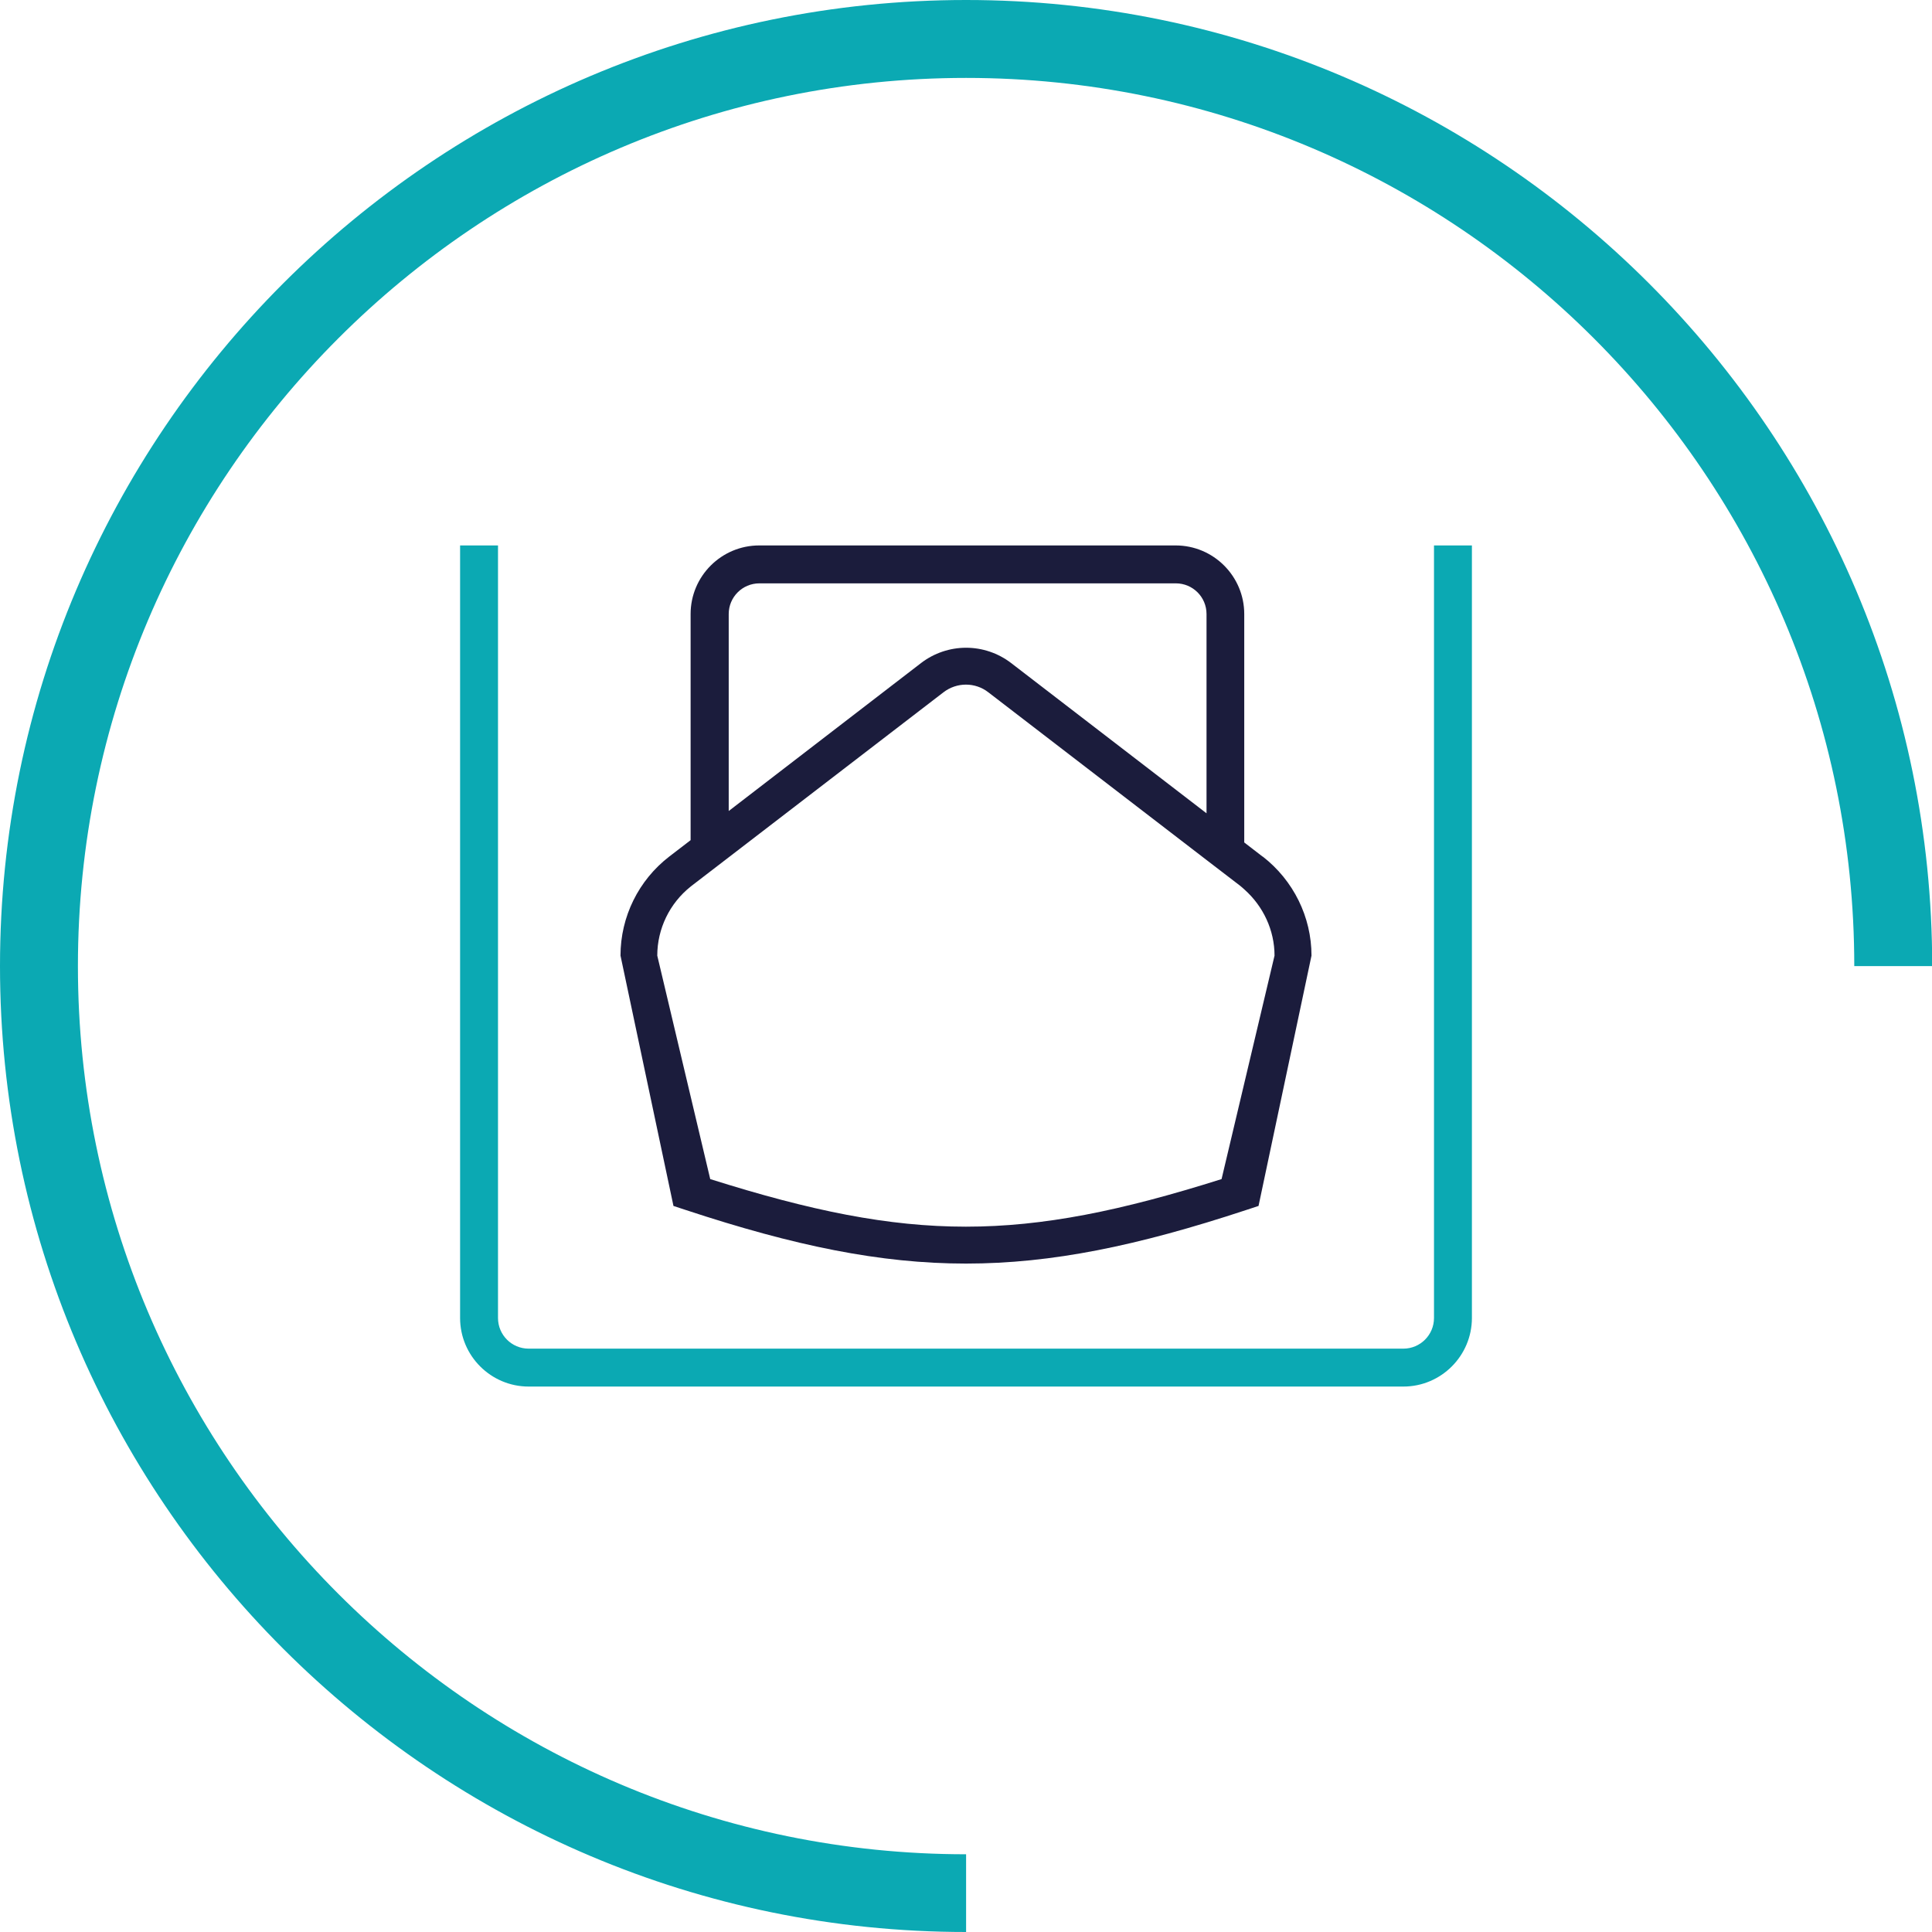 <?xml version="1.0" encoding="UTF-8"?>
<svg xmlns="http://www.w3.org/2000/svg" id="Layer_1" viewBox="0 0 101.41 101.41">
  <defs>
    <style>.cls-1{fill:#0ba9b3;}.cls-2{fill:#1b1c3c;}</style>
  </defs>
  <path class="cls-1" d="M50.71,101.41C22.75,101.41,0,78.67,0,50.71S22.75,0,50.71,0s50.71,22.75,50.71,50.71h-4.09c0-25.71-20.91-46.62-46.62-46.62S4.09,25,4.09,50.71s20.91,46.62,46.62,46.62v4.09Z"></path>
  <path class="cls-2" d="M66.27,44.96l-.96-.74v-11.99c0-1.98-1.61-3.6-3.6-3.6h-21.86c-1.98,0-3.6,1.61-3.6,3.6v11.87l-1.12.86c-1.61,1.24-2.56,3.16-2.56,5.2l2.78,13.14.67.22c11.34,3.74,18.03,3.74,29.37,0l.67-.22,2.78-13.14c0-2.03-.95-3.95-2.56-5.2ZM38.25,32.23c0-.89.72-1.61,1.61-1.61h21.86c.89,0,1.61.72,1.61,1.61v10.46l-10.26-7.89c-.68-.52-1.51-.8-2.36-.8h0c-.85,0-1.68.28-2.36.8l-10.1,7.77v-10.34ZM64.12,61.89c-10.54,3.33-16.3,3.33-26.84,0l-2.78-11.73c0-1.41.65-2.75,1.76-3.63.02-.01.03-.03.05-.04l1.94-1.49,11.27-8.66c.7-.54,1.67-.54,2.36,0l11.45,8.8,1.76,1.35c.08.06.15.13.23.2.99.88,1.58,2.14,1.58,3.47l-2.78,11.73Z"></path>
  <path class="cls-1" d="M73.66,72.78H27.75c-1.98,0-3.6-1.61-3.6-3.6V28.63h1.99v40.55c0,.89.72,1.61,1.61,1.61h45.91c.89,0,1.61-.72,1.61-1.61V28.63h1.99v40.55c0,1.98-1.61,3.6-3.6,3.6Z"></path>
</svg>

